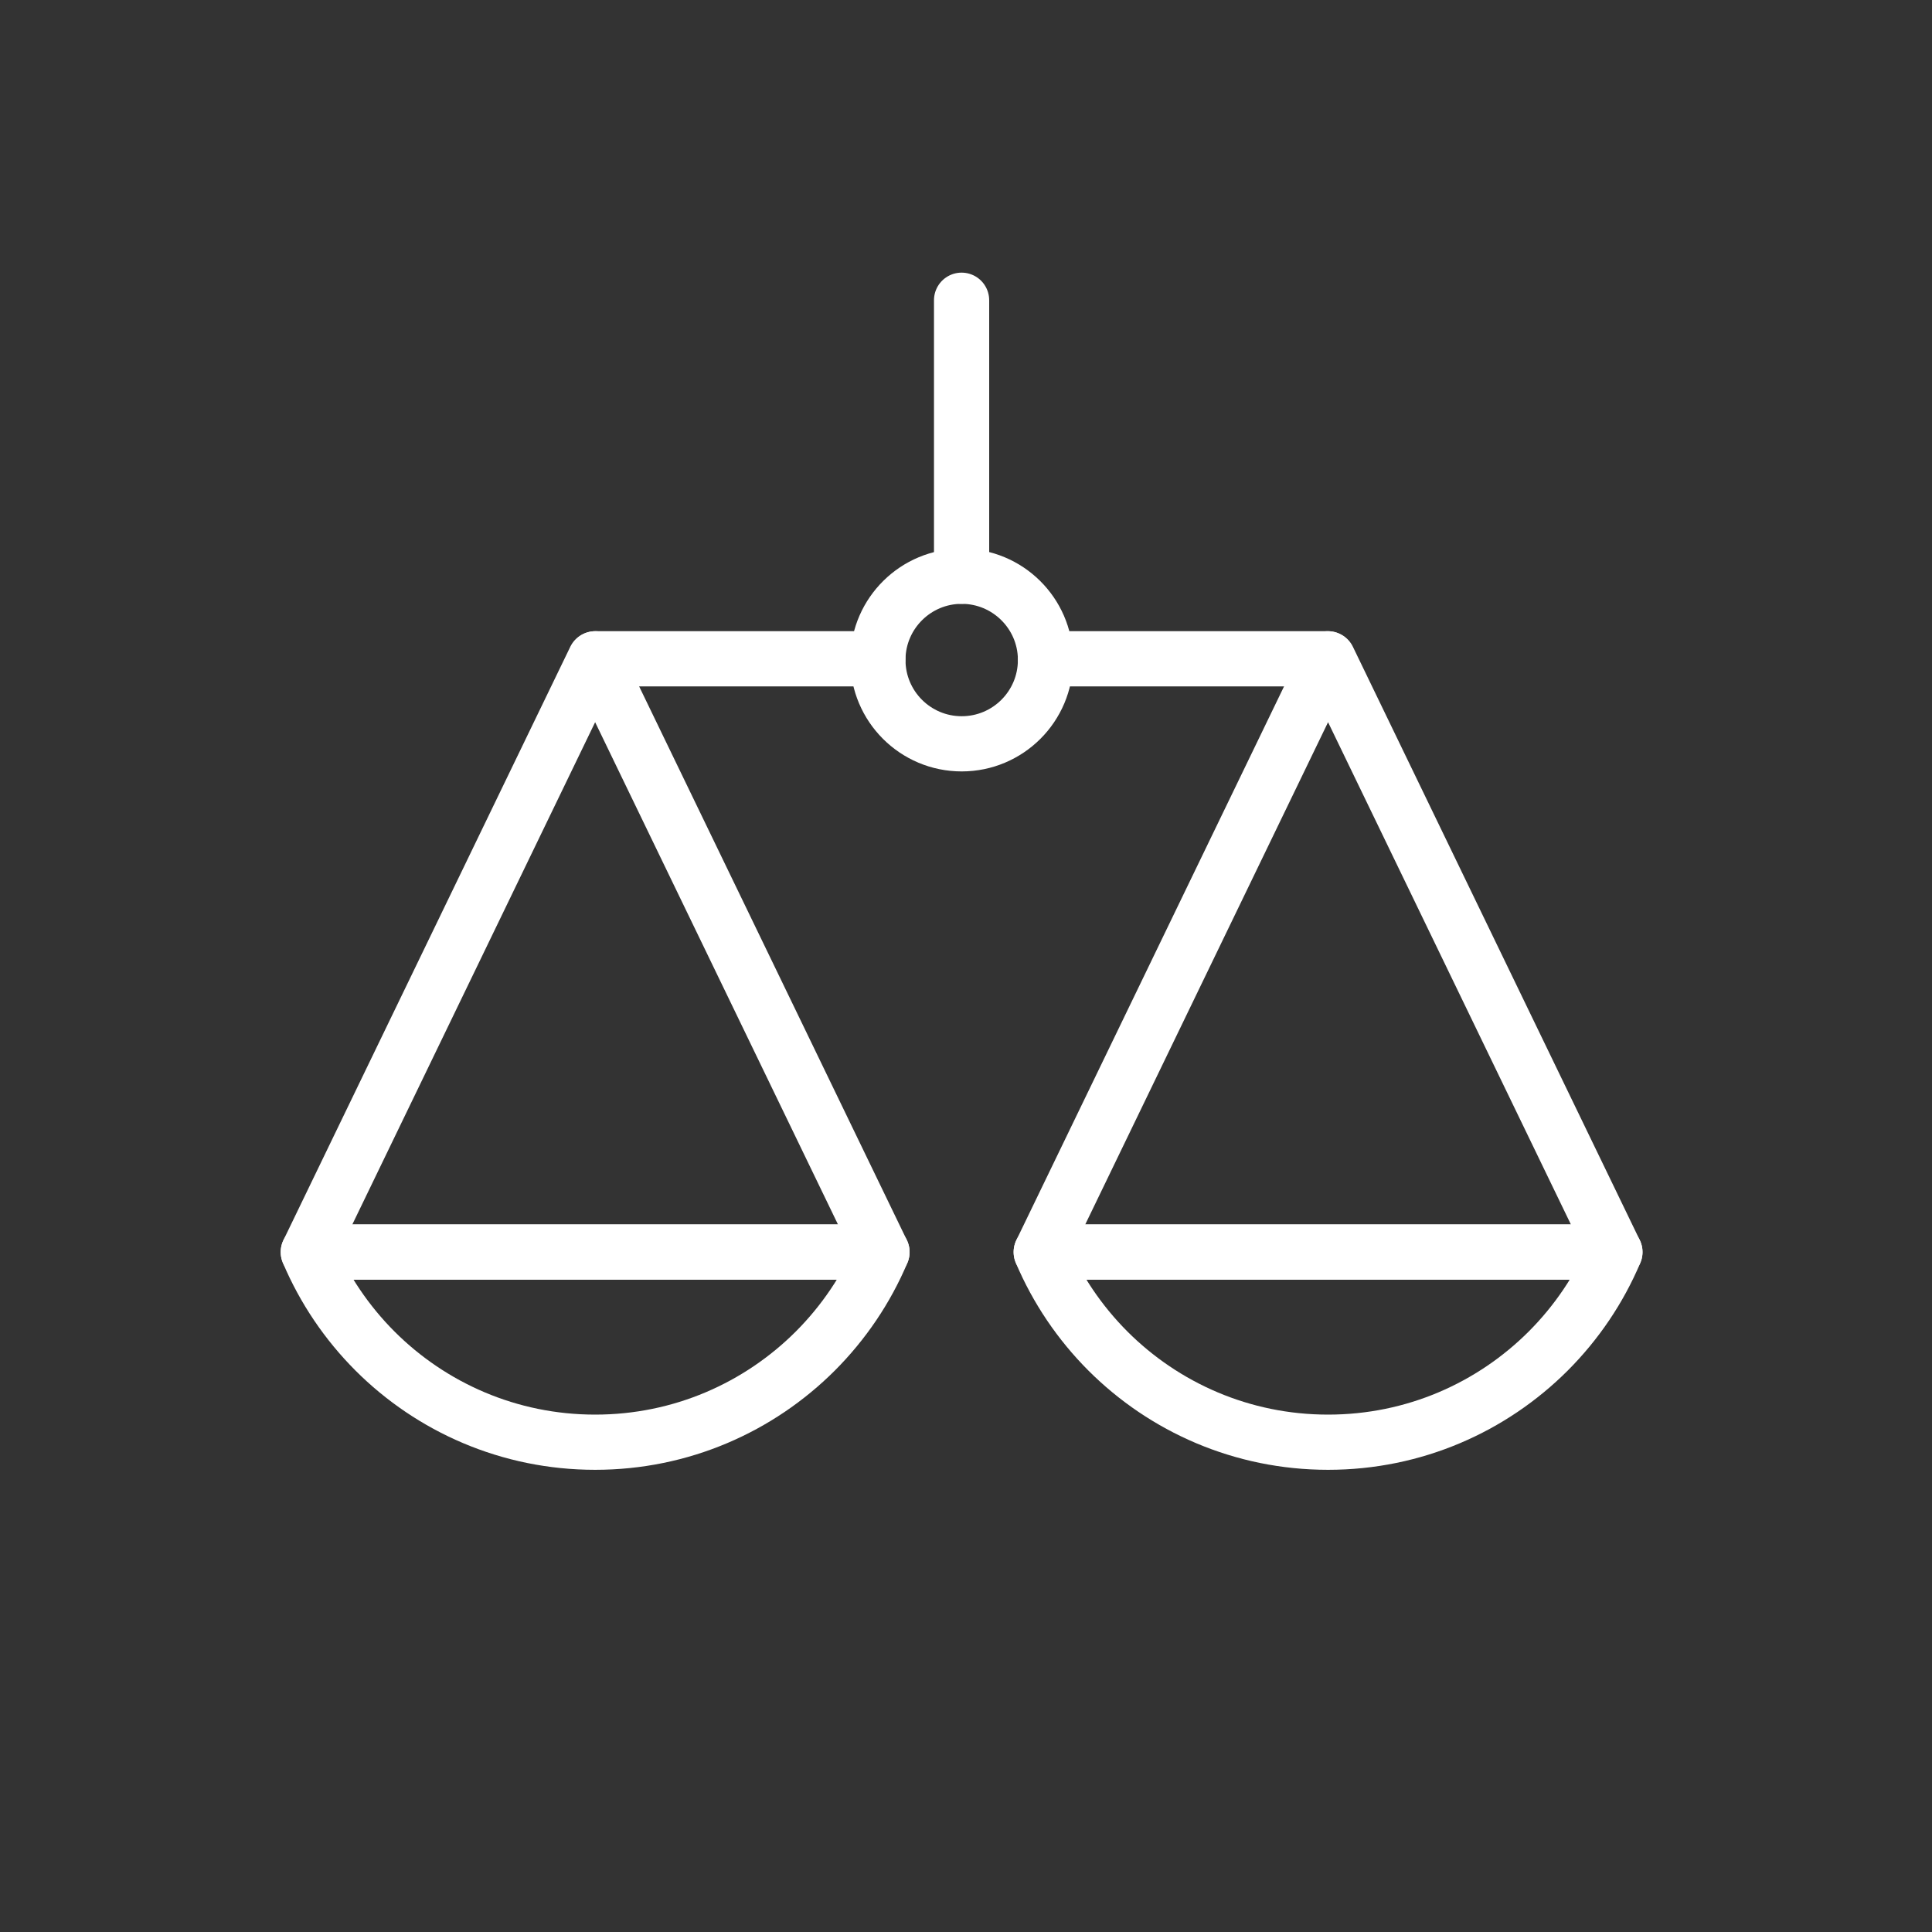 <?xml version="1.0" encoding="UTF-8" standalone="no"?>
<svg
   width="70"
   height="70"
   viewBox="0 0 70 70"
   fill="none"
   version="1.1"
   id="svg1045"
   sodipodi:docname="travel-rebrand-white.svg"
   inkscape:version="1.2.2 (b0a84865, 2022-12-01)"
   xmlns:inkscape="http://www.inkscape.org/namespaces/inkscape"
   xmlns:sodipodi="http://sodipodi.sourceforge.net/DTD/sodipodi-0.dtd"
   xmlns="http://www.w3.org/2000/svg"
   xmlns:svg="http://www.w3.org/2000/svg">
  <rect x="0" y="0" width="70" height="70" fill="#333333" stroke="none"/>
  <defs
     id="defs1049" />
  <sodipodi:namedview
     id="namedview1047"
     pagecolor="#505050"
     bordercolor="#eeeeee"
     borderopacity="1"
     inkscape:showpageshadow="0"
     inkscape:pageopacity="0"
     inkscape:pagecheckerboard="0"
     inkscape:deskcolor="#505050"
     showgrid="false"
     inkscape:zoom="3.2777778"
     inkscape:cx="35.389831"
     inkscape:cy="36"
     inkscape:window-width="1440"
     inkscape:window-height="872"
     inkscape:window-x="0"
     inkscape:window-y="28"
     inkscape:window-maximized="0"
     inkscape:current-layer="svg1045" />
  <path
     fill-rule="evenodd"
     clip-rule="evenodd"
     d="m 11.17,45.365 c 0.571,1.35 1.397,2.564 2.417,3.586 1.02,1.02 2.236,1.846 3.586,2.417 1.35,0.571 2.833,0.886 4.391,0.886 1.557,0 3.041,-0.315 4.39,-0.886 1.35,-0.571 2.565,-1.397 3.586,-2.417 1.02,-1.021 1.847,-2.236 2.417,-3.586 z"
     stroke="#ffffff"
     stroke-width="2"
     stroke-linecap="round"
     stroke-linejoin="round"
     id="path1029" />
  <path
     fill-rule="evenodd"
     clip-rule="evenodd"
     d="m 31.956,45.365 -10.393,-21.496 -10.392,21.496 z"
     stroke="#ffffff"
     stroke-width="2"
     stroke-linecap="round"
     stroke-linejoin="round"
     id="path1031" />
  <path
     fill-rule="evenodd"
     clip-rule="evenodd"
     d="m 37.725,45.365 c 0.571,1.35 1.397,2.564 2.417,3.586 1.02,1.02 2.236,1.846 3.586,2.417 1.35,0.571 2.833,0.886 4.391,0.886 1.557,0 3.041,-0.315 4.39,-0.886 1.35,-0.571 2.565,-1.397 3.586,-2.417 1.02,-1.021 1.847,-2.236 2.417,-3.586 z"
     stroke="#ffffff"
     stroke-width="2"
     stroke-linecap="round"
     stroke-linejoin="round"
     id="path1033" />
  <path
     fill-rule="evenodd"
     clip-rule="evenodd"
     d="m 58.511,45.365 -10.393,-21.496 -10.392,21.496 z"
     stroke="#ffffff"
     stroke-width="2"
     stroke-linecap="round"
     stroke-linejoin="round"
     id="path1035" />
  <path
     fill-rule="evenodd"
     clip-rule="evenodd"
     d="m 37.88,23.869 v 0.045 c 0,1.677 -1.36,3.036 -3.036,3.036 -1.677,0 -3.036,-1.36 -3.036,-3.036 v -0.045 c 0.023,-1.654 1.375,-2.991 3.036,-2.991 1.662,0 3.014,1.337 3.036,2.991 z"
     stroke="#ffffff"
     stroke-width="2"
     stroke-linecap="round"
     stroke-linejoin="round"
     id="path1037" />
  <path
     d="M 34.84,10.878 V 20.878"
     stroke="#ffffff"
     stroke-width="2"
     stroke-linecap="round"
     stroke-linejoin="round"
     id="path1039" />
  <path
     d="m 48.1,23.869 h -10.22"
     stroke="#ffffff"
     stroke-width="2"
     stroke-linecap="round"
     stroke-linejoin="round"
     id="path1041" />
  <path
     d="m 31.807,23.869 h -10.227"
     stroke="#ffffff"
     stroke-width="2"
     stroke-linecap="round"
     stroke-linejoin="round"
     id="path1043" />
</svg>
